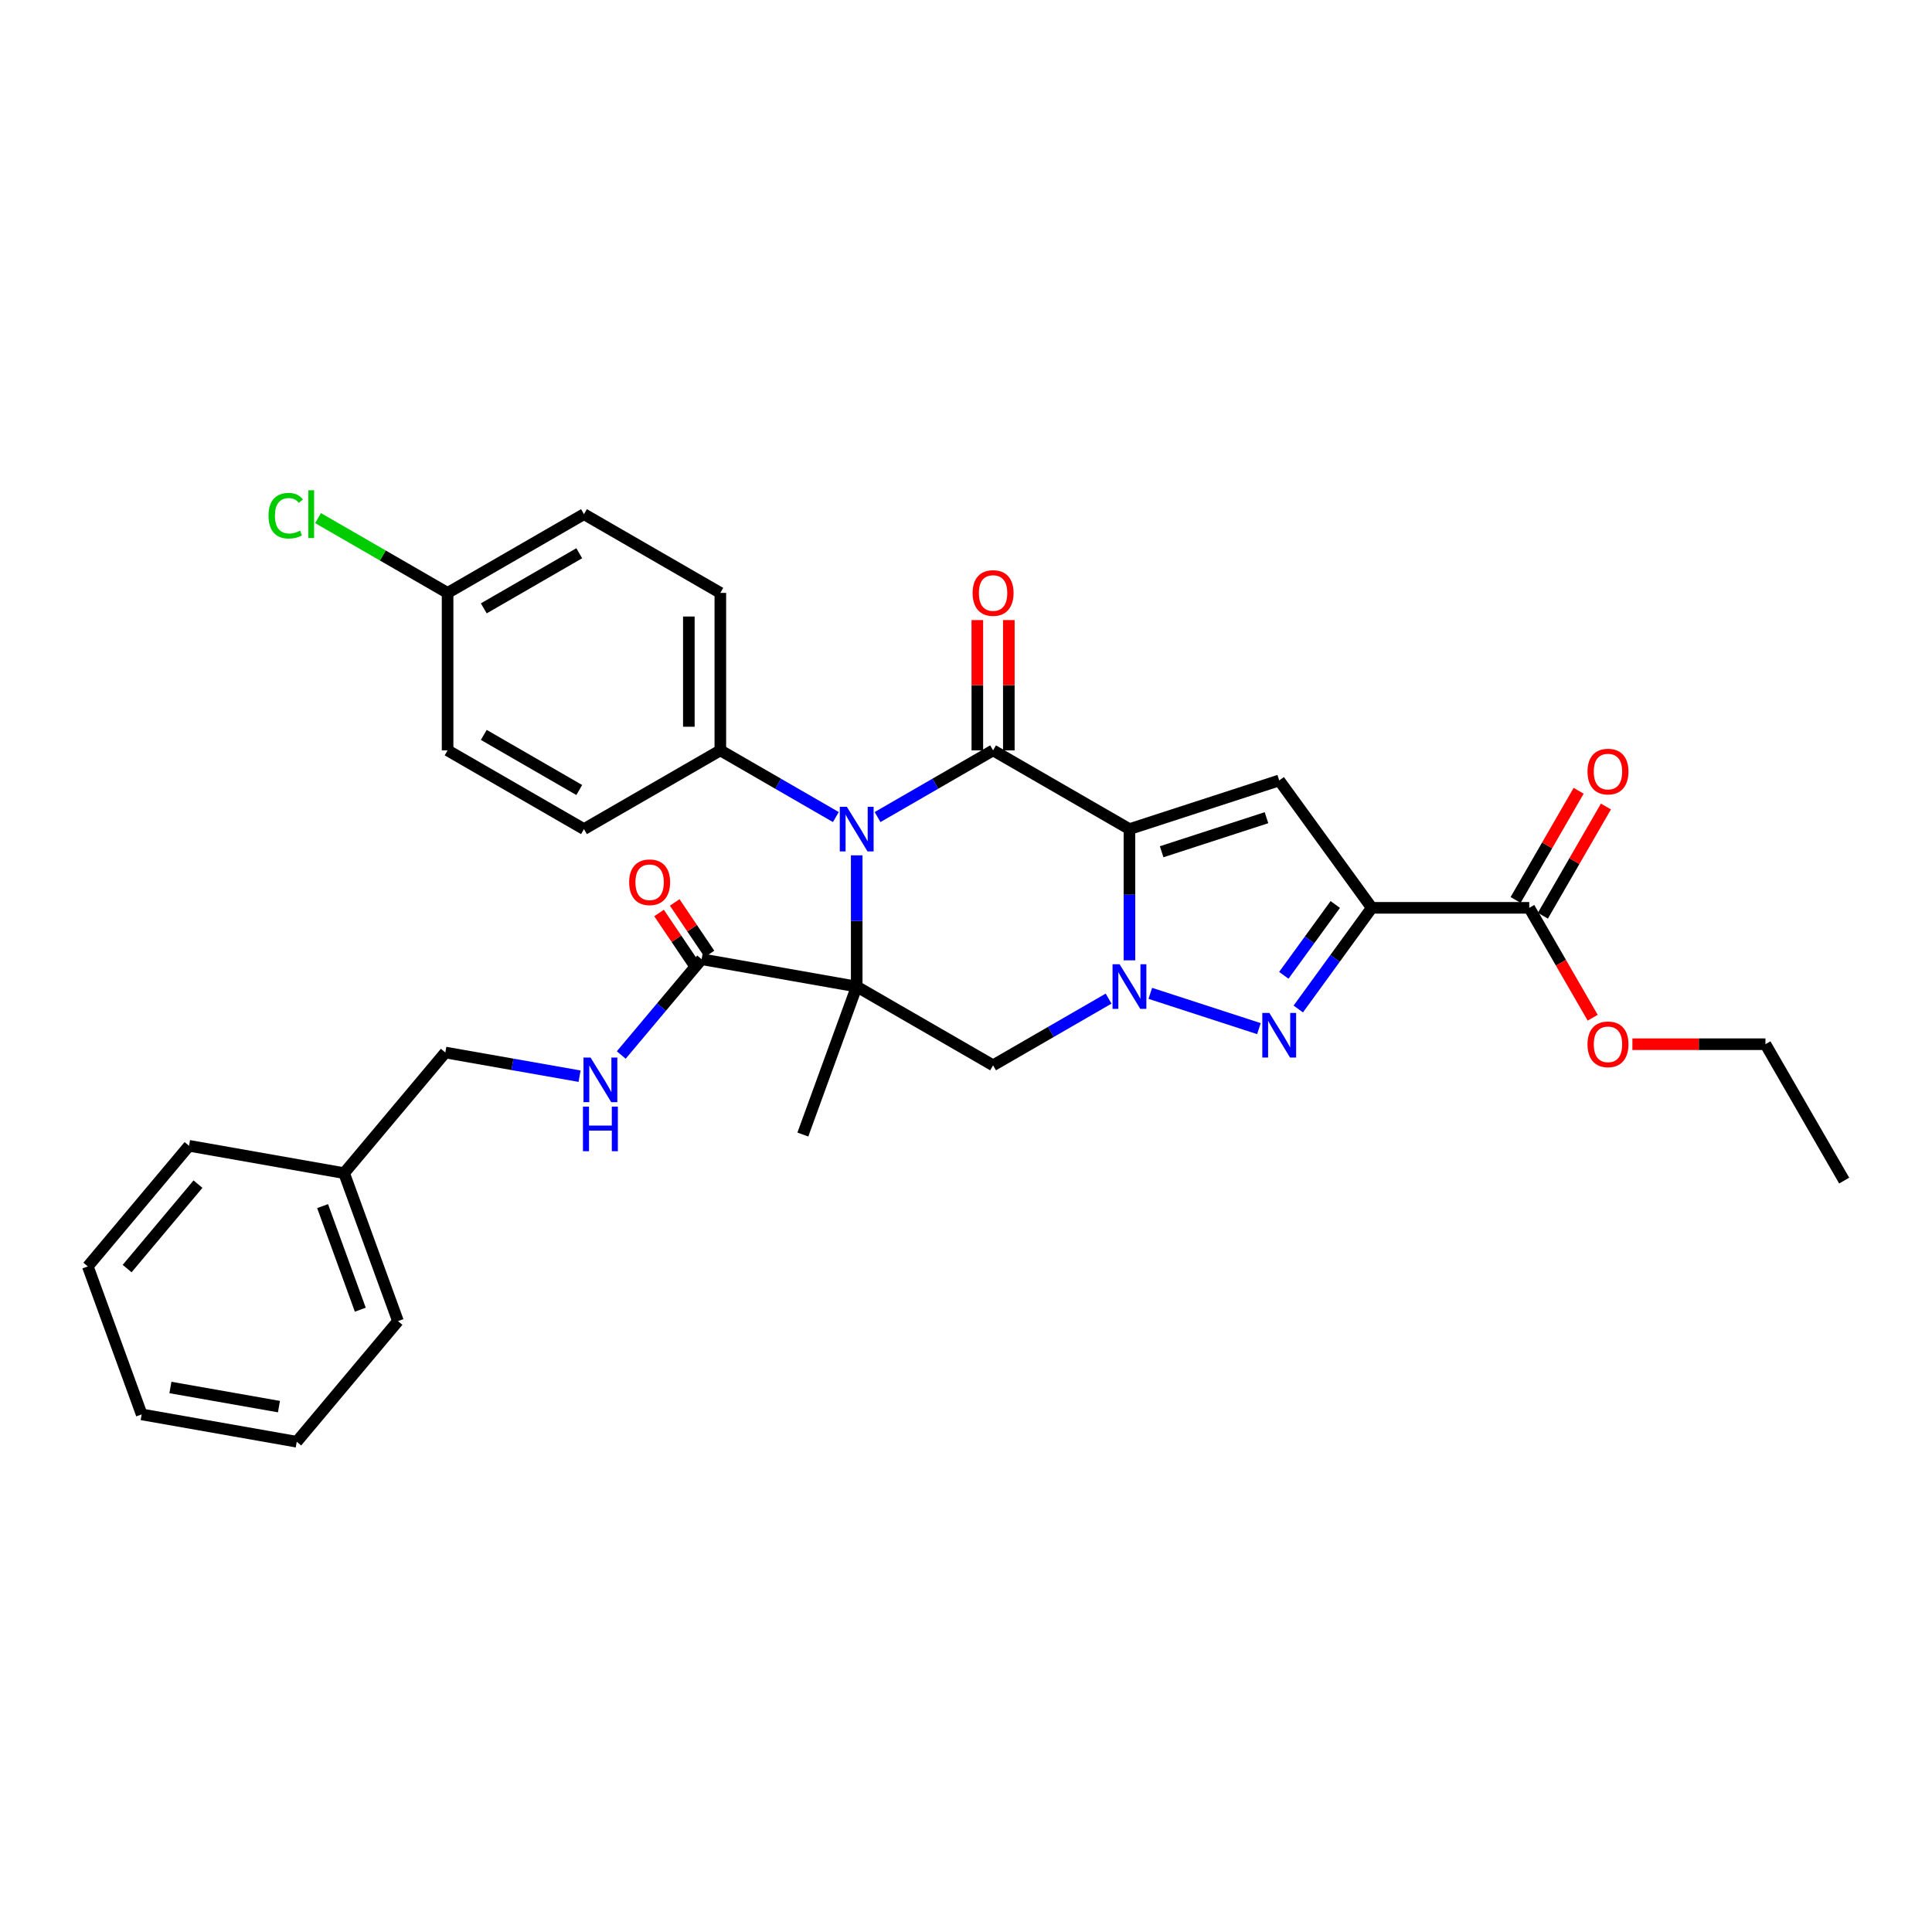 <?xml version='1.0' encoding='iso-8859-1'?>
<svg version='1.1' baseProfile='full'
              xmlns='http://www.w3.org/2000/svg'
                      xmlns:rdkit='http://www.rdkit.org/xml'
                      xmlns:xlink='http://www.w3.org/1999/xlink'
                  xml:space='preserve'
width='1000px' height='1000px' viewBox='0 0 1000 1000'>
<!-- END OF HEADER -->
<rect style='opacity:1.0;fill:#FFFFFF;stroke:none' width='1000' height='1000' x='0' y='0'> </rect>
<path class='bond-1' d='M 584.603,429.142 L 584.603,463.105' style='fill:none;fill-rule:evenodd;stroke:#000000;stroke-width:6px;stroke-linecap:butt;stroke-linejoin:miter;stroke-opacity:1' />
<path class='bond-1' d='M 584.603,463.105 L 584.603,497.069' style='fill:none;fill-rule:evenodd;stroke:#0000FF;stroke-width:6px;stroke-linecap:butt;stroke-linejoin:miter;stroke-opacity:1' />
<path class='bond-2' d='M 584.603,429.142 L 514.017,388.389' style='fill:none;fill-rule:evenodd;stroke:#000000;stroke-width:6px;stroke-linecap:butt;stroke-linejoin:miter;stroke-opacity:1' />
<path class='bond-6' d='M 584.603,429.142 L 662.12,403.955' style='fill:none;fill-rule:evenodd;stroke:#000000;stroke-width:6px;stroke-linecap:butt;stroke-linejoin:miter;stroke-opacity:1' />
<path class='bond-6' d='M 601.268,440.867 L 655.53,423.236' style='fill:none;fill-rule:evenodd;stroke:#000000;stroke-width:6px;stroke-linecap:butt;stroke-linejoin:miter;stroke-opacity:1' />
<path class='bond-0' d='M 443.431,510.648 L 443.431,476.684' style='fill:none;fill-rule:evenodd;stroke:#000000;stroke-width:6px;stroke-linecap:butt;stroke-linejoin:miter;stroke-opacity:1' />
<path class='bond-0' d='M 443.431,476.684 L 443.431,442.721' style='fill:none;fill-rule:evenodd;stroke:#0000FF;stroke-width:6px;stroke-linecap:butt;stroke-linejoin:miter;stroke-opacity:1' />
<path class='bond-8' d='M 443.431,510.648 L 363.163,496.494' style='fill:none;fill-rule:evenodd;stroke:#000000;stroke-width:6px;stroke-linecap:butt;stroke-linejoin:miter;stroke-opacity:1' />
<path class='bond-15' d='M 443.431,510.648 L 415.554,587.238' style='fill:none;fill-rule:evenodd;stroke:#000000;stroke-width:6px;stroke-linecap:butt;stroke-linejoin:miter;stroke-opacity:1' />
<path class='bond-32' d='M 443.431,510.648 L 514.017,551.401' style='fill:none;fill-rule:evenodd;stroke:#000000;stroke-width:6px;stroke-linecap:butt;stroke-linejoin:miter;stroke-opacity:1' />
<path class='bond-5' d='M 595.394,514.154 L 651.612,532.42' style='fill:none;fill-rule:evenodd;stroke:#0000FF;stroke-width:6px;stroke-linecap:butt;stroke-linejoin:miter;stroke-opacity:1' />
<path class='bond-7' d='M 573.812,516.878 L 543.914,534.139' style='fill:none;fill-rule:evenodd;stroke:#0000FF;stroke-width:6px;stroke-linecap:butt;stroke-linejoin:miter;stroke-opacity:1' />
<path class='bond-7' d='M 543.914,534.139 L 514.017,551.401' style='fill:none;fill-rule:evenodd;stroke:#000000;stroke-width:6px;stroke-linecap:butt;stroke-linejoin:miter;stroke-opacity:1' />
<path class='bond-3' d='M 514.017,388.389 L 484.119,405.65' style='fill:none;fill-rule:evenodd;stroke:#000000;stroke-width:6px;stroke-linecap:butt;stroke-linejoin:miter;stroke-opacity:1' />
<path class='bond-3' d='M 484.119,405.65 L 454.222,422.911' style='fill:none;fill-rule:evenodd;stroke:#0000FF;stroke-width:6px;stroke-linecap:butt;stroke-linejoin:miter;stroke-opacity:1' />
<path class='bond-12' d='M 522.167,388.389 L 522.167,354.67' style='fill:none;fill-rule:evenodd;stroke:#000000;stroke-width:6px;stroke-linecap:butt;stroke-linejoin:miter;stroke-opacity:1' />
<path class='bond-12' d='M 522.167,354.67 L 522.167,320.951' style='fill:none;fill-rule:evenodd;stroke:#FF0000;stroke-width:6px;stroke-linecap:butt;stroke-linejoin:miter;stroke-opacity:1' />
<path class='bond-12' d='M 505.866,388.389 L 505.866,354.67' style='fill:none;fill-rule:evenodd;stroke:#000000;stroke-width:6px;stroke-linecap:butt;stroke-linejoin:miter;stroke-opacity:1' />
<path class='bond-12' d='M 505.866,354.67 L 505.866,320.951' style='fill:none;fill-rule:evenodd;stroke:#FF0000;stroke-width:6px;stroke-linecap:butt;stroke-linejoin:miter;stroke-opacity:1' />
<path class='bond-10' d='M 432.639,422.911 L 402.742,405.65' style='fill:none;fill-rule:evenodd;stroke:#0000FF;stroke-width:6px;stroke-linecap:butt;stroke-linejoin:miter;stroke-opacity:1' />
<path class='bond-10' d='M 402.742,405.65 L 372.844,388.389' style='fill:none;fill-rule:evenodd;stroke:#000000;stroke-width:6px;stroke-linecap:butt;stroke-linejoin:miter;stroke-opacity:1' />
<path class='bond-4' d='M 710.028,469.895 L 662.12,403.955' style='fill:none;fill-rule:evenodd;stroke:#000000;stroke-width:6px;stroke-linecap:butt;stroke-linejoin:miter;stroke-opacity:1' />
<path class='bond-9' d='M 710.028,469.895 L 791.534,469.895' style='fill:none;fill-rule:evenodd;stroke:#000000;stroke-width:6px;stroke-linecap:butt;stroke-linejoin:miter;stroke-opacity:1' />
<path class='bond-33' d='M 710.028,469.895 L 691.007,496.075' style='fill:none;fill-rule:evenodd;stroke:#000000;stroke-width:6px;stroke-linecap:butt;stroke-linejoin:miter;stroke-opacity:1' />
<path class='bond-33' d='M 691.007,496.075 L 671.985,522.255' style='fill:none;fill-rule:evenodd;stroke:#0000FF;stroke-width:6px;stroke-linecap:butt;stroke-linejoin:miter;stroke-opacity:1' />
<path class='bond-33' d='M 691.133,468.167 L 677.819,486.493' style='fill:none;fill-rule:evenodd;stroke:#000000;stroke-width:6px;stroke-linecap:butt;stroke-linejoin:miter;stroke-opacity:1' />
<path class='bond-33' d='M 677.819,486.493 L 664.504,504.82' style='fill:none;fill-rule:evenodd;stroke:#0000FF;stroke-width:6px;stroke-linecap:butt;stroke-linejoin:miter;stroke-opacity:1' />
<path class='bond-11' d='M 363.163,496.494 L 342.363,521.282' style='fill:none;fill-rule:evenodd;stroke:#000000;stroke-width:6px;stroke-linecap:butt;stroke-linejoin:miter;stroke-opacity:1' />
<path class='bond-11' d='M 342.363,521.282 L 321.563,546.071' style='fill:none;fill-rule:evenodd;stroke:#0000FF;stroke-width:6px;stroke-linecap:butt;stroke-linejoin:miter;stroke-opacity:1' />
<path class='bond-13' d='M 367.217,493.759 L 358.223,480.427' style='fill:none;fill-rule:evenodd;stroke:#000000;stroke-width:6px;stroke-linecap:butt;stroke-linejoin:miter;stroke-opacity:1' />
<path class='bond-13' d='M 358.223,480.427 L 349.229,467.094' style='fill:none;fill-rule:evenodd;stroke:#FF0000;stroke-width:6px;stroke-linecap:butt;stroke-linejoin:miter;stroke-opacity:1' />
<path class='bond-13' d='M 359.109,499.229 L 350.115,485.896' style='fill:none;fill-rule:evenodd;stroke:#000000;stroke-width:6px;stroke-linecap:butt;stroke-linejoin:miter;stroke-opacity:1' />
<path class='bond-13' d='M 350.115,485.896 L 341.121,472.564' style='fill:none;fill-rule:evenodd;stroke:#FF0000;stroke-width:6px;stroke-linecap:butt;stroke-linejoin:miter;stroke-opacity:1' />
<path class='bond-14' d='M 798.592,473.97 L 814.908,445.711' style='fill:none;fill-rule:evenodd;stroke:#000000;stroke-width:6px;stroke-linecap:butt;stroke-linejoin:miter;stroke-opacity:1' />
<path class='bond-14' d='M 814.908,445.711 L 831.223,417.452' style='fill:none;fill-rule:evenodd;stroke:#FF0000;stroke-width:6px;stroke-linecap:butt;stroke-linejoin:miter;stroke-opacity:1' />
<path class='bond-14' d='M 784.475,465.819 L 800.79,437.56' style='fill:none;fill-rule:evenodd;stroke:#000000;stroke-width:6px;stroke-linecap:butt;stroke-linejoin:miter;stroke-opacity:1' />
<path class='bond-14' d='M 800.79,437.56 L 817.106,409.301' style='fill:none;fill-rule:evenodd;stroke:#FF0000;stroke-width:6px;stroke-linecap:butt;stroke-linejoin:miter;stroke-opacity:1' />
<path class='bond-19' d='M 791.534,469.895 L 807.953,498.333' style='fill:none;fill-rule:evenodd;stroke:#000000;stroke-width:6px;stroke-linecap:butt;stroke-linejoin:miter;stroke-opacity:1' />
<path class='bond-19' d='M 807.953,498.333 L 824.371,526.771' style='fill:none;fill-rule:evenodd;stroke:#FF0000;stroke-width:6px;stroke-linecap:butt;stroke-linejoin:miter;stroke-opacity:1' />
<path class='bond-16' d='M 372.844,388.389 L 372.844,306.883' style='fill:none;fill-rule:evenodd;stroke:#000000;stroke-width:6px;stroke-linecap:butt;stroke-linejoin:miter;stroke-opacity:1' />
<path class='bond-16' d='M 356.543,376.163 L 356.543,319.109' style='fill:none;fill-rule:evenodd;stroke:#000000;stroke-width:6px;stroke-linecap:butt;stroke-linejoin:miter;stroke-opacity:1' />
<path class='bond-17' d='M 372.844,388.389 L 302.258,429.142' style='fill:none;fill-rule:evenodd;stroke:#000000;stroke-width:6px;stroke-linecap:butt;stroke-linejoin:miter;stroke-opacity:1' />
<path class='bond-18' d='M 299.98,557.029 L 265.242,550.903' style='fill:none;fill-rule:evenodd;stroke:#0000FF;stroke-width:6px;stroke-linecap:butt;stroke-linejoin:miter;stroke-opacity:1' />
<path class='bond-18' d='M 265.242,550.903 L 230.504,544.778' style='fill:none;fill-rule:evenodd;stroke:#000000;stroke-width:6px;stroke-linecap:butt;stroke-linejoin:miter;stroke-opacity:1' />
<path class='bond-22' d='M 372.844,306.883 L 302.258,266.13' style='fill:none;fill-rule:evenodd;stroke:#000000;stroke-width:6px;stroke-linecap:butt;stroke-linejoin:miter;stroke-opacity:1' />
<path class='bond-21' d='M 302.258,429.142 L 231.672,388.389' style='fill:none;fill-rule:evenodd;stroke:#000000;stroke-width:6px;stroke-linecap:butt;stroke-linejoin:miter;stroke-opacity:1' />
<path class='bond-21' d='M 299.821,408.911 L 250.41,380.384' style='fill:none;fill-rule:evenodd;stroke:#000000;stroke-width:6px;stroke-linecap:butt;stroke-linejoin:miter;stroke-opacity:1' />
<path class='bond-24' d='M 230.504,544.778 L 178.113,607.215' style='fill:none;fill-rule:evenodd;stroke:#000000;stroke-width:6px;stroke-linecap:butt;stroke-linejoin:miter;stroke-opacity:1' />
<path class='bond-25' d='M 844.92,540.481 L 879.356,540.481' style='fill:none;fill-rule:evenodd;stroke:#FF0000;stroke-width:6px;stroke-linecap:butt;stroke-linejoin:miter;stroke-opacity:1' />
<path class='bond-25' d='M 879.356,540.481 L 913.792,540.481' style='fill:none;fill-rule:evenodd;stroke:#000000;stroke-width:6px;stroke-linecap:butt;stroke-linejoin:miter;stroke-opacity:1' />
<path class='bond-20' d='M 231.672,306.883 L 231.672,388.389' style='fill:none;fill-rule:evenodd;stroke:#000000;stroke-width:6px;stroke-linecap:butt;stroke-linejoin:miter;stroke-opacity:1' />
<path class='bond-23' d='M 231.672,306.883 L 198.148,287.527' style='fill:none;fill-rule:evenodd;stroke:#000000;stroke-width:6px;stroke-linecap:butt;stroke-linejoin:miter;stroke-opacity:1' />
<path class='bond-23' d='M 198.148,287.527 L 164.623,268.172' style='fill:none;fill-rule:evenodd;stroke:#00CC00;stroke-width:6px;stroke-linecap:butt;stroke-linejoin:miter;stroke-opacity:1' />
<path class='bond-34' d='M 231.672,306.883 L 302.258,266.13' style='fill:none;fill-rule:evenodd;stroke:#000000;stroke-width:6px;stroke-linecap:butt;stroke-linejoin:miter;stroke-opacity:1' />
<path class='bond-34' d='M 250.41,314.887 L 299.821,286.36' style='fill:none;fill-rule:evenodd;stroke:#000000;stroke-width:6px;stroke-linecap:butt;stroke-linejoin:miter;stroke-opacity:1' />
<path class='bond-26' d='M 178.113,607.215 L 205.99,683.806' style='fill:none;fill-rule:evenodd;stroke:#000000;stroke-width:6px;stroke-linecap:butt;stroke-linejoin:miter;stroke-opacity:1' />
<path class='bond-26' d='M 166.977,624.279 L 186.49,677.892' style='fill:none;fill-rule:evenodd;stroke:#000000;stroke-width:6px;stroke-linecap:butt;stroke-linejoin:miter;stroke-opacity:1' />
<path class='bond-27' d='M 178.113,607.215 L 97.846,593.062' style='fill:none;fill-rule:evenodd;stroke:#000000;stroke-width:6px;stroke-linecap:butt;stroke-linejoin:miter;stroke-opacity:1' />
<path class='bond-28' d='M 913.792,540.481 L 954.545,611.067' style='fill:none;fill-rule:evenodd;stroke:#000000;stroke-width:6px;stroke-linecap:butt;stroke-linejoin:miter;stroke-opacity:1' />
<path class='bond-30' d='M 205.99,683.806 L 153.599,746.243' style='fill:none;fill-rule:evenodd;stroke:#000000;stroke-width:6px;stroke-linecap:butt;stroke-linejoin:miter;stroke-opacity:1' />
<path class='bond-29' d='M 97.846,593.062 L 45.455,655.499' style='fill:none;fill-rule:evenodd;stroke:#000000;stroke-width:6px;stroke-linecap:butt;stroke-linejoin:miter;stroke-opacity:1' />
<path class='bond-29' d='M 102.474,612.906 L 65.801,656.612' style='fill:none;fill-rule:evenodd;stroke:#000000;stroke-width:6px;stroke-linecap:butt;stroke-linejoin:miter;stroke-opacity:1' />
<path class='bond-31' d='M 45.455,655.499 L 73.331,732.089' style='fill:none;fill-rule:evenodd;stroke:#000000;stroke-width:6px;stroke-linecap:butt;stroke-linejoin:miter;stroke-opacity:1' />
<path class='bond-35' d='M 153.599,746.243 L 73.331,732.089' style='fill:none;fill-rule:evenodd;stroke:#000000;stroke-width:6px;stroke-linecap:butt;stroke-linejoin:miter;stroke-opacity:1' />
<path class='bond-35' d='M 144.389,728.066 L 88.202,718.159' style='fill:none;fill-rule:evenodd;stroke:#000000;stroke-width:6px;stroke-linecap:butt;stroke-linejoin:miter;stroke-opacity:1' />
<path  class='atom-2' d='M 579.501 499.106
L 587.064 511.332
Q 587.814 512.538, 589.021 514.723
Q 590.227 516.907, 590.292 517.038
L 590.292 499.106
L 593.357 499.106
L 593.357 522.189
L 590.194 522.189
L 582.076 508.822
Q 581.131 507.257, 580.12 505.464
Q 579.142 503.671, 578.849 503.116
L 578.849 522.189
L 575.849 522.189
L 575.849 499.106
L 579.501 499.106
' fill='#0000FF'/>
<path  class='atom-4' d='M 438.328 417.6
L 445.892 429.826
Q 446.642 431.033, 447.848 433.217
Q 449.054 435.401, 449.12 435.532
L 449.12 417.6
L 452.184 417.6
L 452.184 440.683
L 449.022 440.683
L 440.904 427.316
Q 439.958 425.751, 438.948 423.958
Q 437.97 422.165, 437.676 421.61
L 437.676 440.683
L 434.677 440.683
L 434.677 417.6
L 438.328 417.6
' fill='#0000FF'/>
<path  class='atom-6' d='M 657.017 524.293
L 664.581 536.519
Q 665.331 537.725, 666.537 539.91
Q 667.744 542.094, 667.809 542.224
L 667.809 524.293
L 670.873 524.293
L 670.873 547.375
L 667.711 547.375
L 659.593 534.009
Q 658.648 532.444, 657.637 530.65
Q 656.659 528.857, 656.365 528.303
L 656.365 547.375
L 653.366 547.375
L 653.366 524.293
L 657.017 524.293
' fill='#0000FF'/>
<path  class='atom-12' d='M 305.67 547.39
L 313.233 559.616
Q 313.983 560.822, 315.19 563.007
Q 316.396 565.191, 316.461 565.321
L 316.461 547.39
L 319.526 547.39
L 319.526 570.473
L 316.363 570.473
L 308.245 557.106
Q 307.3 555.541, 306.289 553.748
Q 305.311 551.954, 305.018 551.4
L 305.018 570.473
L 302.018 570.473
L 302.018 547.39
L 305.67 547.39
' fill='#0000FF'/>
<path  class='atom-12' d='M 301.741 572.781
L 304.871 572.781
L 304.871 582.594
L 316.673 582.594
L 316.673 572.781
L 319.803 572.781
L 319.803 595.863
L 316.673 595.863
L 316.673 585.202
L 304.871 585.202
L 304.871 595.863
L 301.741 595.863
L 301.741 572.781
' fill='#0000FF'/>
<path  class='atom-13' d='M 503.421 306.948
Q 503.421 301.406, 506.16 298.308
Q 508.898 295.211, 514.017 295.211
Q 519.135 295.211, 521.874 298.308
Q 524.613 301.406, 524.613 306.948
Q 524.613 312.556, 521.841 315.751
Q 519.07 318.913, 514.017 318.913
Q 508.931 318.913, 506.16 315.751
Q 503.421 312.588, 503.421 306.948
M 514.017 316.305
Q 517.538 316.305, 519.429 313.957
Q 521.352 311.577, 521.352 306.948
Q 521.352 302.416, 519.429 300.134
Q 517.538 297.819, 514.017 297.819
Q 510.496 297.819, 508.572 300.101
Q 506.681 302.384, 506.681 306.948
Q 506.681 311.61, 508.572 313.957
Q 510.496 316.305, 514.017 316.305
' fill='#FF0000'/>
<path  class='atom-14' d='M 325.652 456.661
Q 325.652 451.118, 328.39 448.021
Q 331.129 444.924, 336.248 444.924
Q 341.366 444.924, 344.105 448.021
Q 346.843 451.118, 346.843 456.661
Q 346.843 462.268, 344.072 465.463
Q 341.301 468.626, 336.248 468.626
Q 331.162 468.626, 328.39 465.463
Q 325.652 462.301, 325.652 456.661
M 336.248 466.017
Q 339.769 466.017, 341.66 463.67
Q 343.583 461.29, 343.583 456.661
Q 343.583 452.129, 341.66 449.847
Q 339.769 447.532, 336.248 447.532
Q 332.727 447.532, 330.803 449.814
Q 328.912 452.096, 328.912 456.661
Q 328.912 461.323, 330.803 463.67
Q 332.727 466.017, 336.248 466.017
' fill='#FF0000'/>
<path  class='atom-15' d='M 821.691 399.374
Q 821.691 393.831, 824.429 390.734
Q 827.168 387.637, 832.287 387.637
Q 837.405 387.637, 840.144 390.734
Q 842.882 393.831, 842.882 399.374
Q 842.882 404.981, 840.111 408.176
Q 837.34 411.339, 832.287 411.339
Q 827.201 411.339, 824.429 408.176
Q 821.691 405.014, 821.691 399.374
M 832.287 408.73
Q 835.808 408.73, 837.699 406.383
Q 839.622 404.003, 839.622 399.374
Q 839.622 394.842, 837.699 392.56
Q 835.808 390.245, 832.287 390.245
Q 828.766 390.245, 826.842 392.527
Q 824.951 394.809, 824.951 399.374
Q 824.951 404.036, 826.842 406.383
Q 828.766 408.73, 832.287 408.73
' fill='#FF0000'/>
<path  class='atom-20' d='M 821.691 540.546
Q 821.691 535.004, 824.429 531.906
Q 827.168 528.809, 832.287 528.809
Q 837.405 528.809, 840.144 531.906
Q 842.882 535.004, 842.882 540.546
Q 842.882 546.154, 840.111 549.349
Q 837.34 552.511, 832.287 552.511
Q 827.201 552.511, 824.429 549.349
Q 821.691 546.186, 821.691 540.546
M 832.287 549.903
Q 835.808 549.903, 837.699 547.555
Q 839.622 545.176, 839.622 540.546
Q 839.622 536.014, 837.699 533.732
Q 835.808 531.417, 832.287 531.417
Q 828.766 531.417, 826.842 533.699
Q 824.951 535.982, 824.951 540.546
Q 824.951 545.208, 826.842 547.555
Q 828.766 549.903, 832.287 549.903
' fill='#FF0000'/>
<path  class='atom-24' d='M 138.981 266.929
Q 138.981 261.191, 141.655 258.191
Q 144.361 255.159, 149.479 255.159
Q 154.239 255.159, 156.782 258.517
L 154.63 260.278
Q 152.772 257.832, 149.479 257.832
Q 145.991 257.832, 144.133 260.18
Q 142.307 262.495, 142.307 266.929
Q 142.307 271.493, 144.198 273.84
Q 146.121 276.188, 149.838 276.188
Q 152.381 276.188, 155.348 274.655
L 156.261 277.1
Q 155.054 277.883, 153.229 278.339
Q 151.403 278.796, 149.381 278.796
Q 144.361 278.796, 141.655 275.731
Q 138.981 272.667, 138.981 266.929
' fill='#00CC00'/>
<path  class='atom-24' d='M 159.586 253.757
L 162.585 253.757
L 162.585 278.502
L 159.586 278.502
L 159.586 253.757
' fill='#00CC00'/>
</svg>
